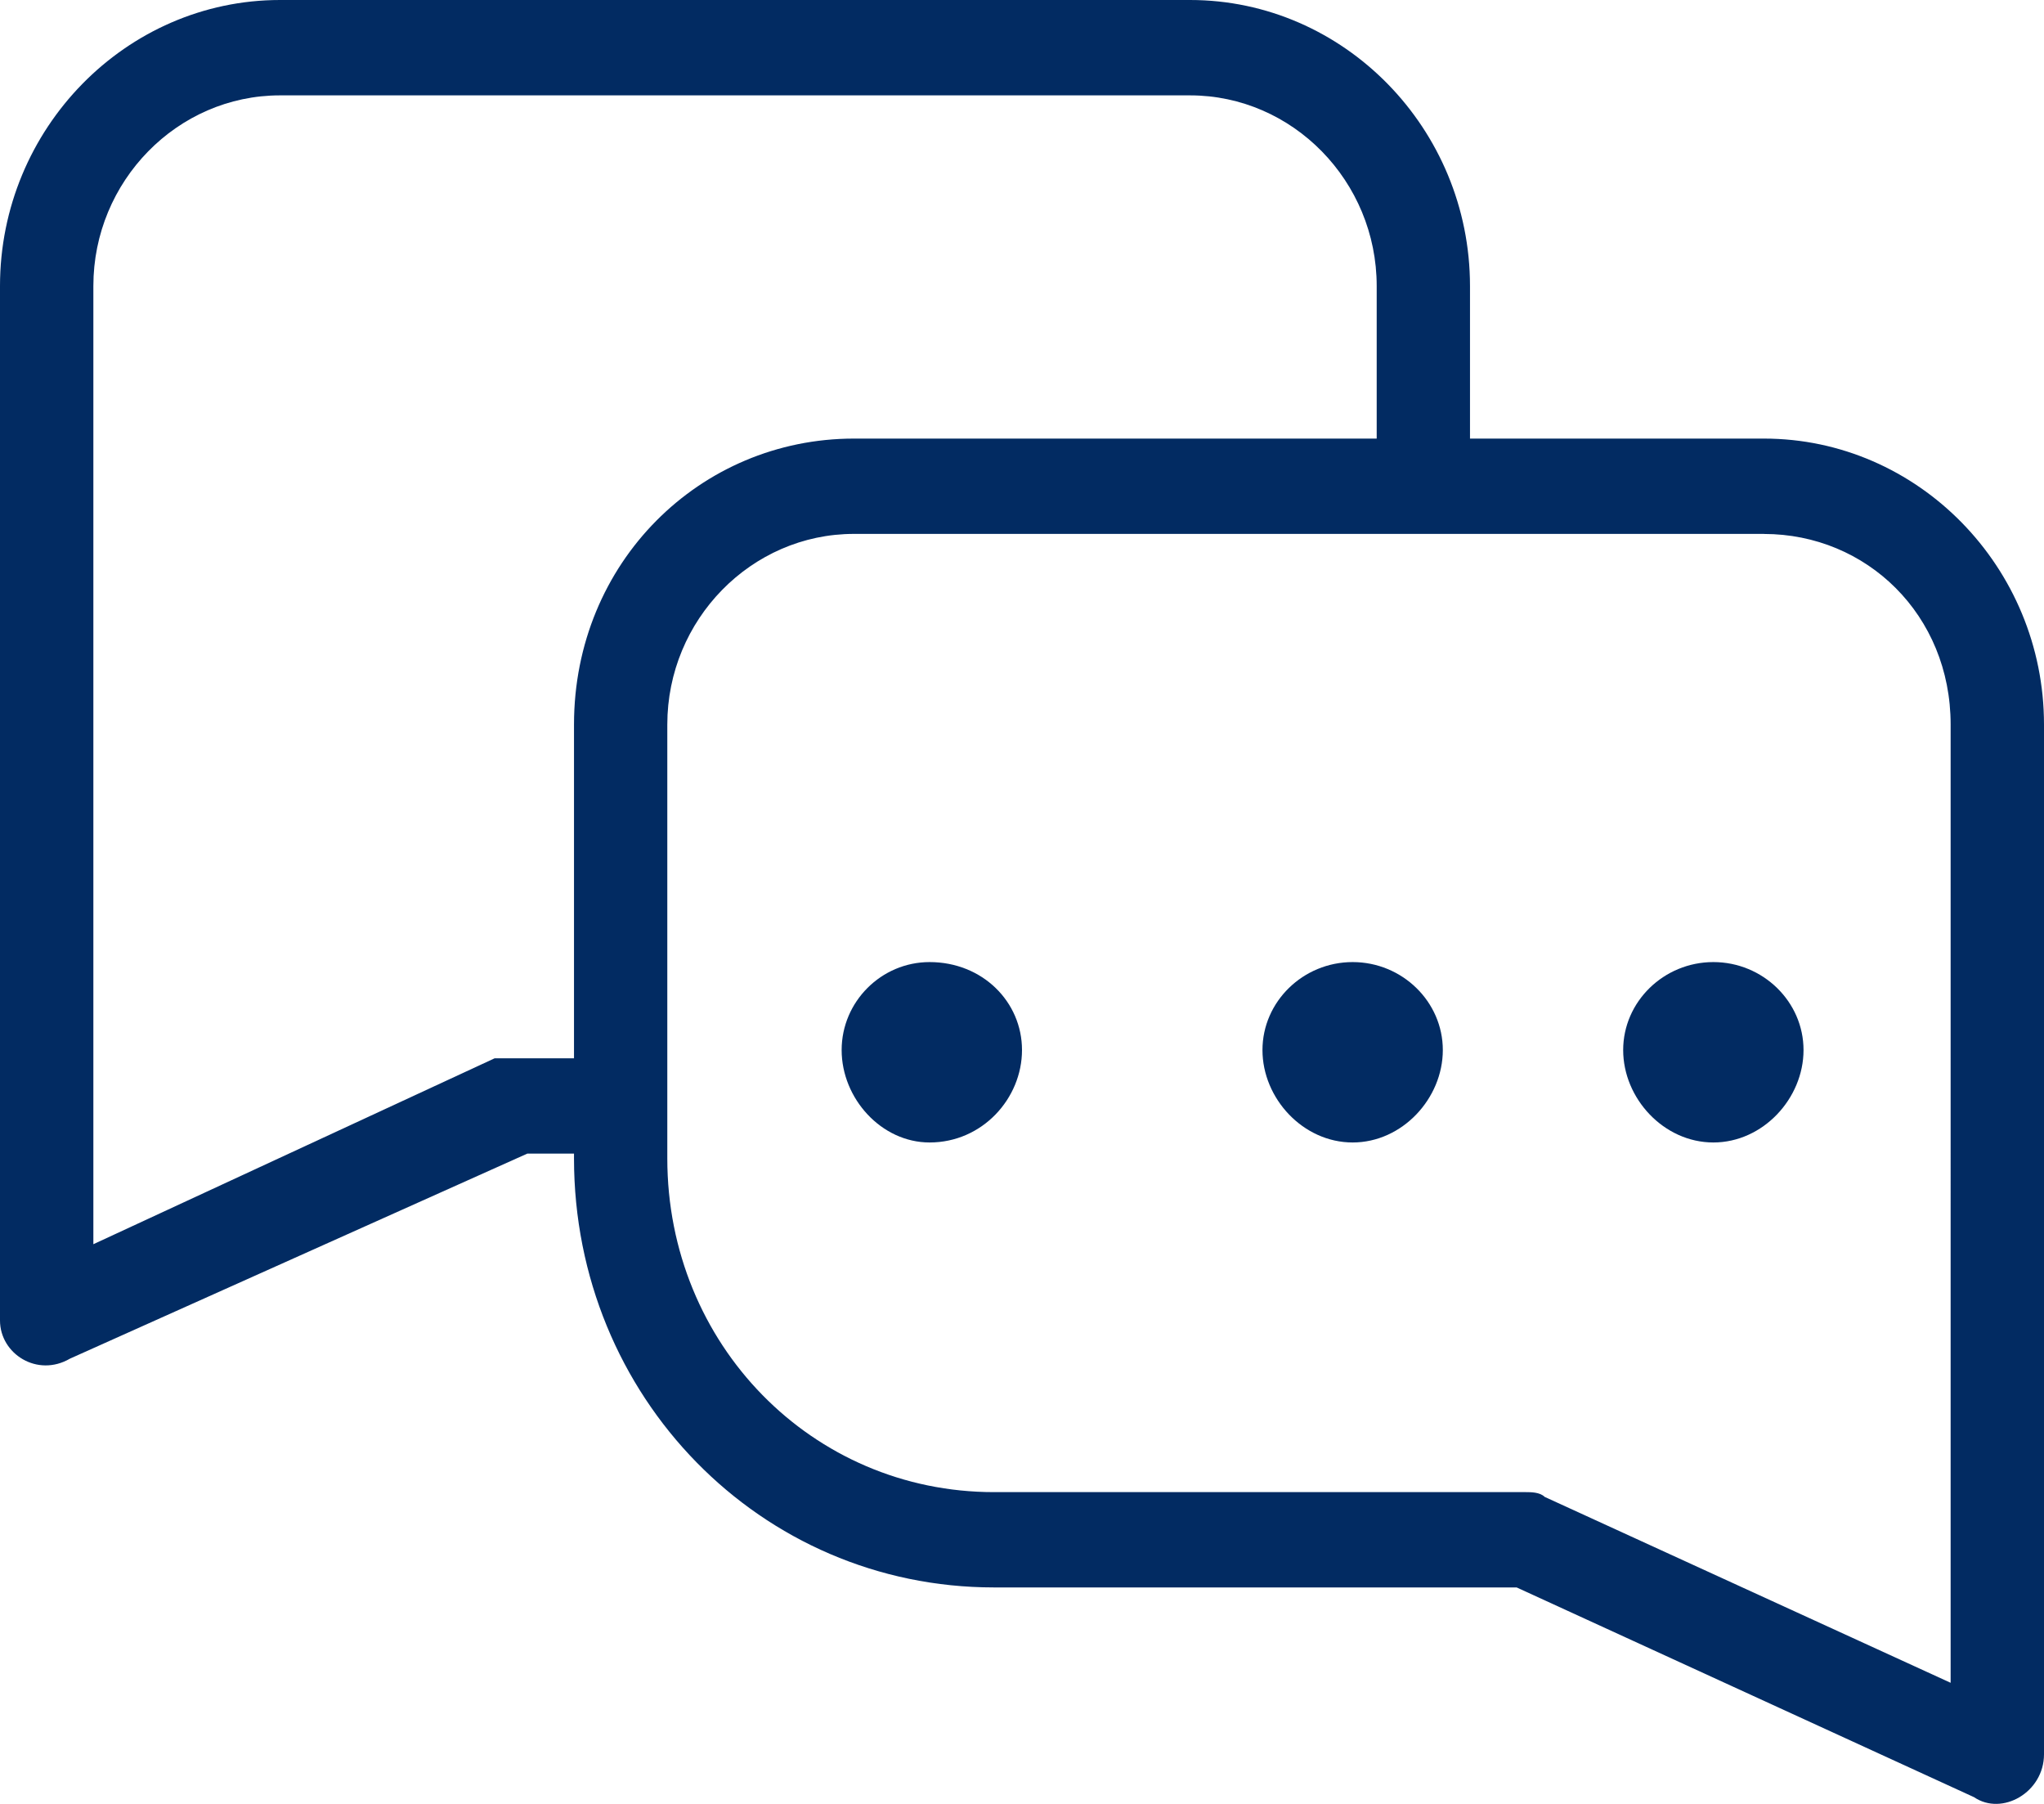 <svg width="34" height="30" viewBox="0 0 34 30" xmlns="http://www.w3.org/2000/svg"><g class="fill" fill="#022B62" fill-rule="evenodd"><path d="M14.205 7.294H22.9V4.757c0-1.744-1.398-3.171-3.105-3.171H4.658c-1.708 0-3.105 1.427-3.105 3.17v15.936L8.228 17.6h1.32v-5.55c0-2.695 2.096-4.756 4.657-4.756zm10.247 0h4.89c2.562 0 4.658 2.14 4.658 4.756v17.125c0 .634-.699 1.03-1.164.713L25.228 26.4h-8.694c-3.881 0-6.986-3.171-6.986-7.135v-.08h-.776l-7.608 3.41C.621 22.912 0 22.515 0 21.96V4.757C0 2.14 2.096 0 4.658 0h15.137c2.561 0 4.657 2.14 4.657 4.757v2.537zm4.89 1.585H14.205c-1.707 0-3.105 1.427-3.105 3.171v7.215c0 3.092 2.407 5.55 5.434 5.55h8.85c.077 0 .232 0 .31.079l6.753 3.092V12.05c0-1.823-1.397-3.17-3.105-3.17z" fill-rule="nonzero"/><path d="M15.463 16c.878 0 1.537.659 1.537 1.463 0 .805-.659 1.537-1.537 1.537C14.66 19 14 18.268 14 17.463c0-.804.659-1.463 1.463-1.463zm7.037 0c.825 0 1.5.659 1.5 1.463 0 .805-.675 1.537-1.5 1.537s-1.5-.732-1.5-1.537c0-.804.675-1.463 1.5-1.463zm6 0c.825 0 1.5.659 1.5 1.463 0 .805-.675 1.537-1.5 1.537s-1.5-.732-1.5-1.537c0-.804.675-1.463 1.5-1.463z"/></g></svg>